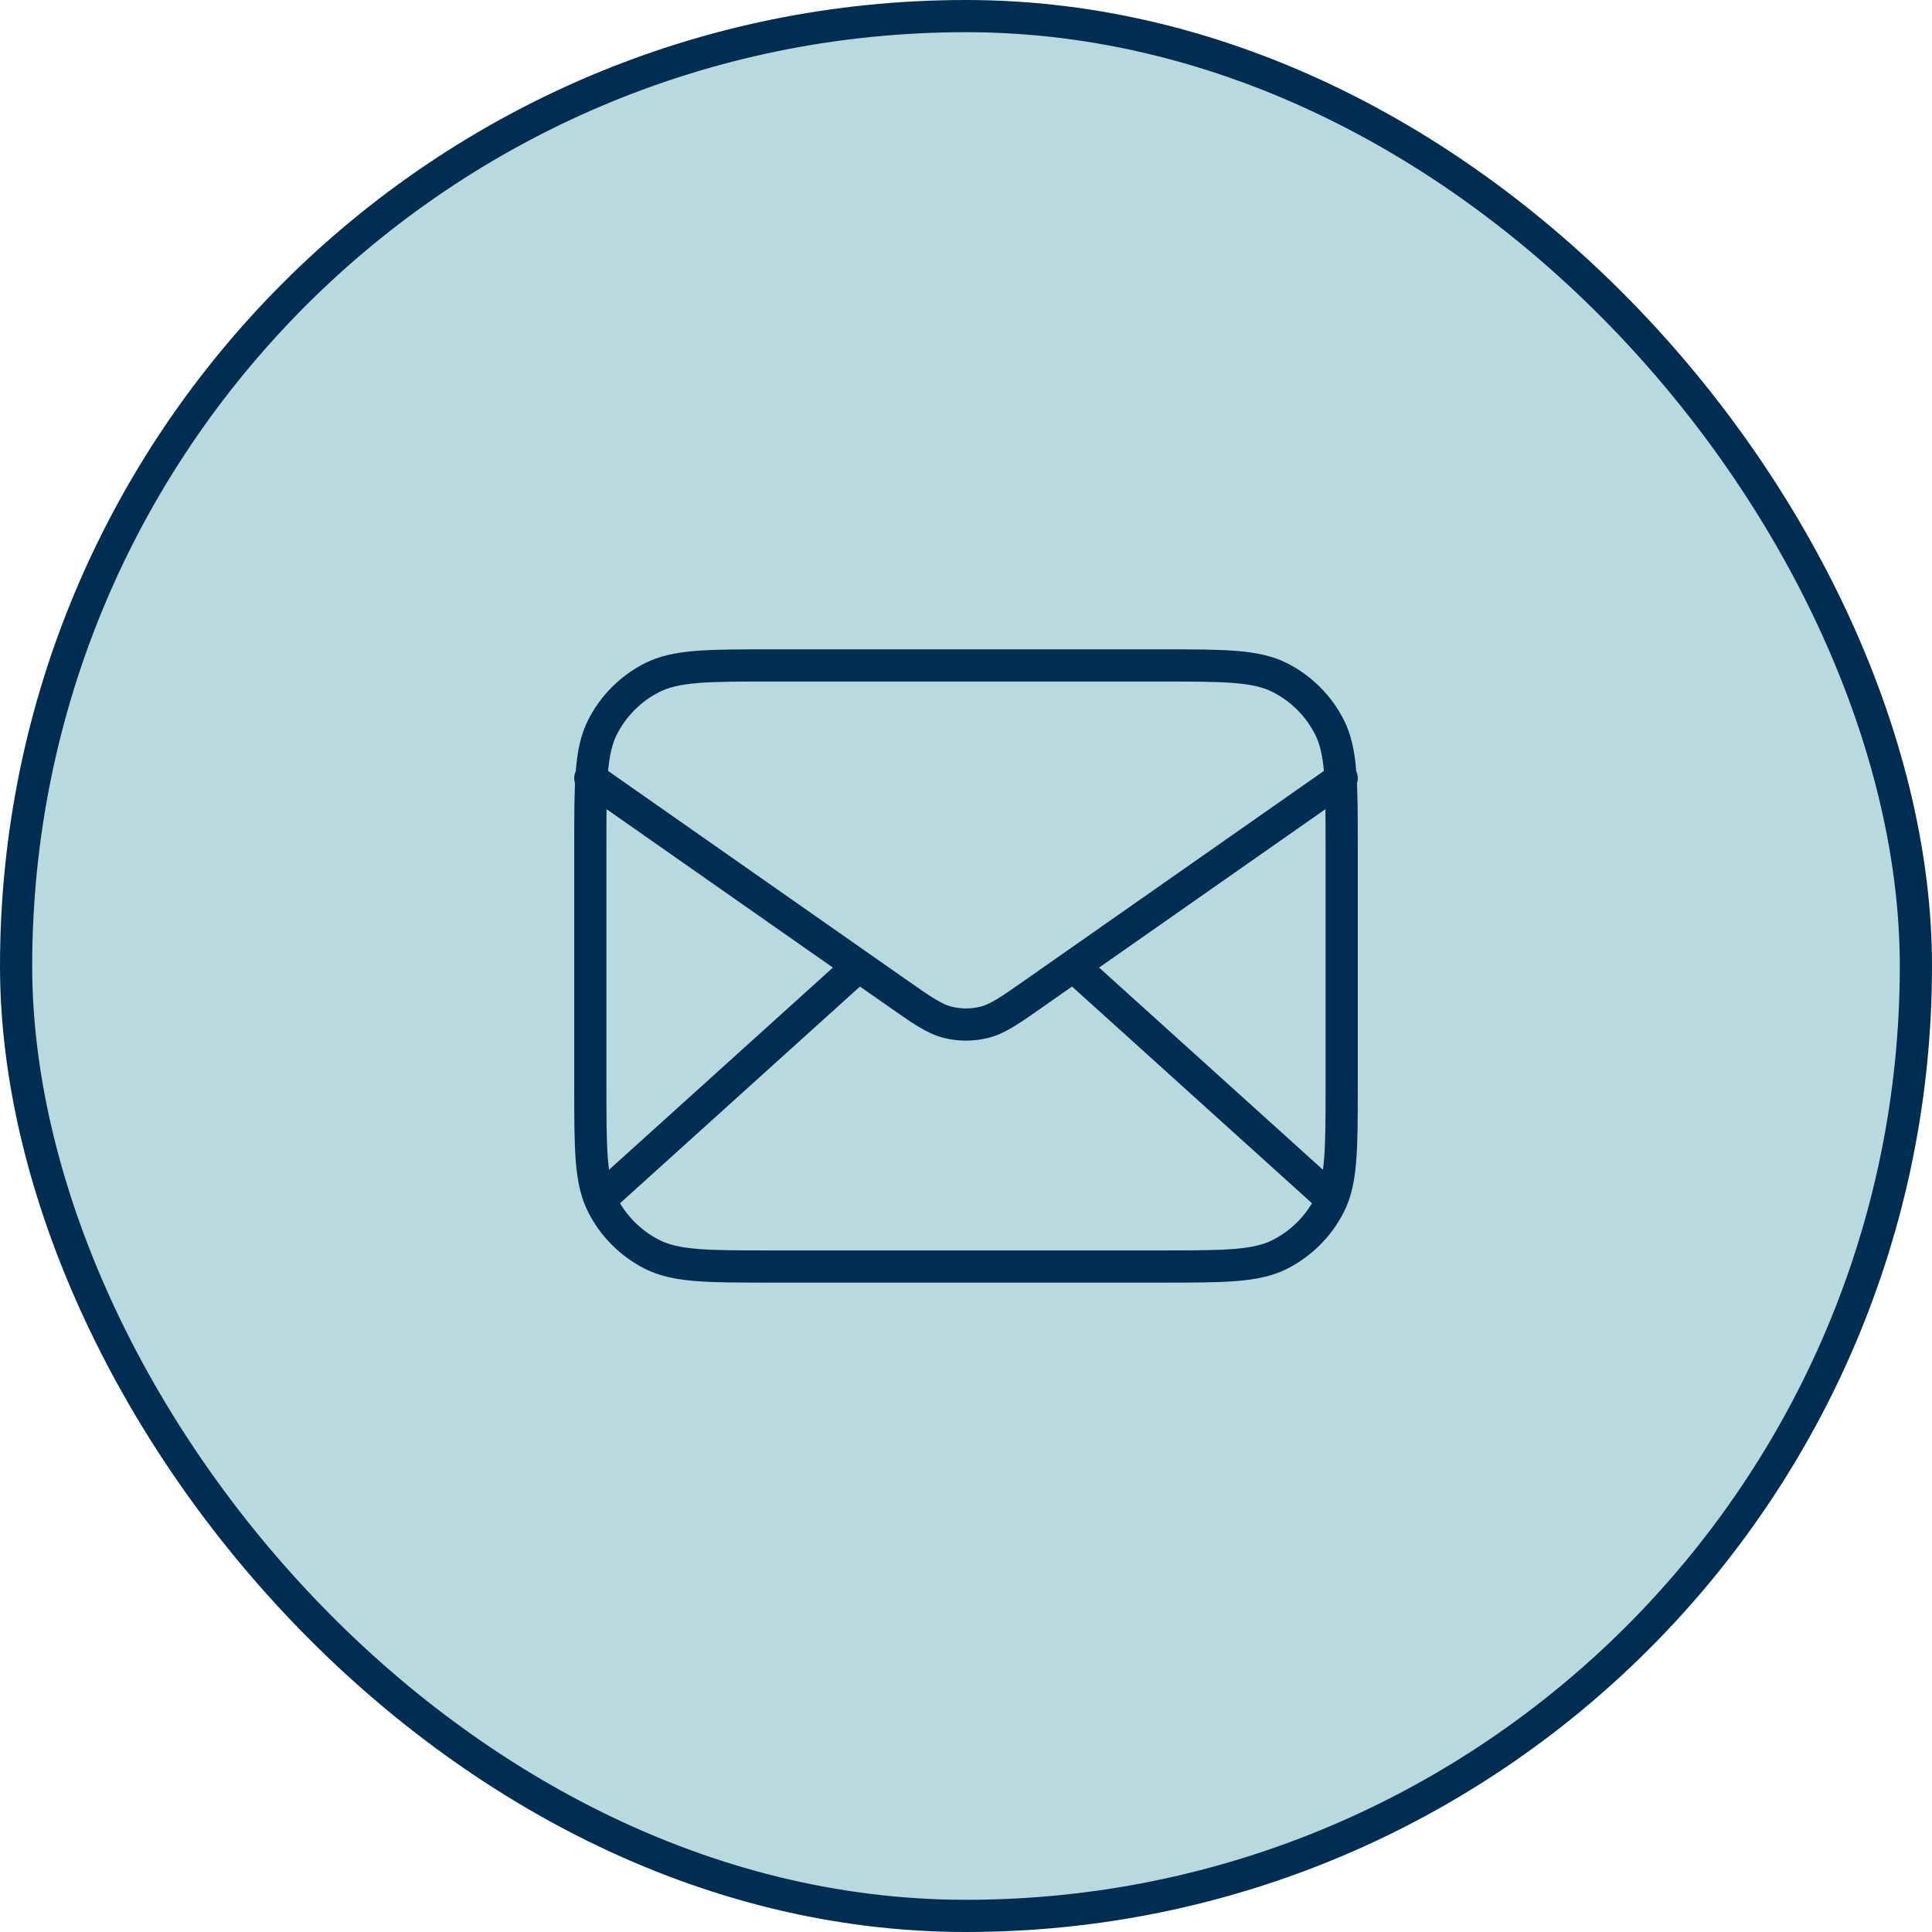 <svg width="60" height="60" viewBox="0 0 60 60" fill="none" xmlns="http://www.w3.org/2000/svg">
<rect x="0.5" y="0.5" width="59" height="59" rx="29.5" fill="#B8D9DE"/>
<rect x="0.5" y="0.5" width="59" height="59" rx="29.5" stroke="#002E53"/>
<path d="M41.083 37L33.333 30M26.667 30L18.917 37M18.333 24.166L27.859 30.834C28.631 31.375 29.016 31.645 29.436 31.749C29.806 31.841 30.194 31.841 30.564 31.749C30.984 31.645 31.37 31.375 32.141 30.834L41.667 24.166M23.933 39.333H36.067C38.027 39.333 39.007 39.333 39.756 38.952C40.414 38.616 40.95 38.081 41.285 37.422C41.667 36.673 41.667 35.693 41.667 33.733V26.267C41.667 24.306 41.667 23.326 41.285 22.578C40.95 21.919 40.414 21.384 39.756 21.048C39.007 20.666 38.027 20.666 36.067 20.666H23.933C21.973 20.666 20.993 20.666 20.244 21.048C19.586 21.384 19.05 21.919 18.715 22.578C18.333 23.326 18.333 24.306 18.333 26.267V33.733C18.333 35.693 18.333 36.673 18.715 37.422C19.05 38.081 19.586 38.616 20.244 38.952C20.993 39.333 21.973 39.333 23.933 39.333Z" stroke="#002E53" stroke-linecap="round" stroke-linejoin="round"/>
</svg>
